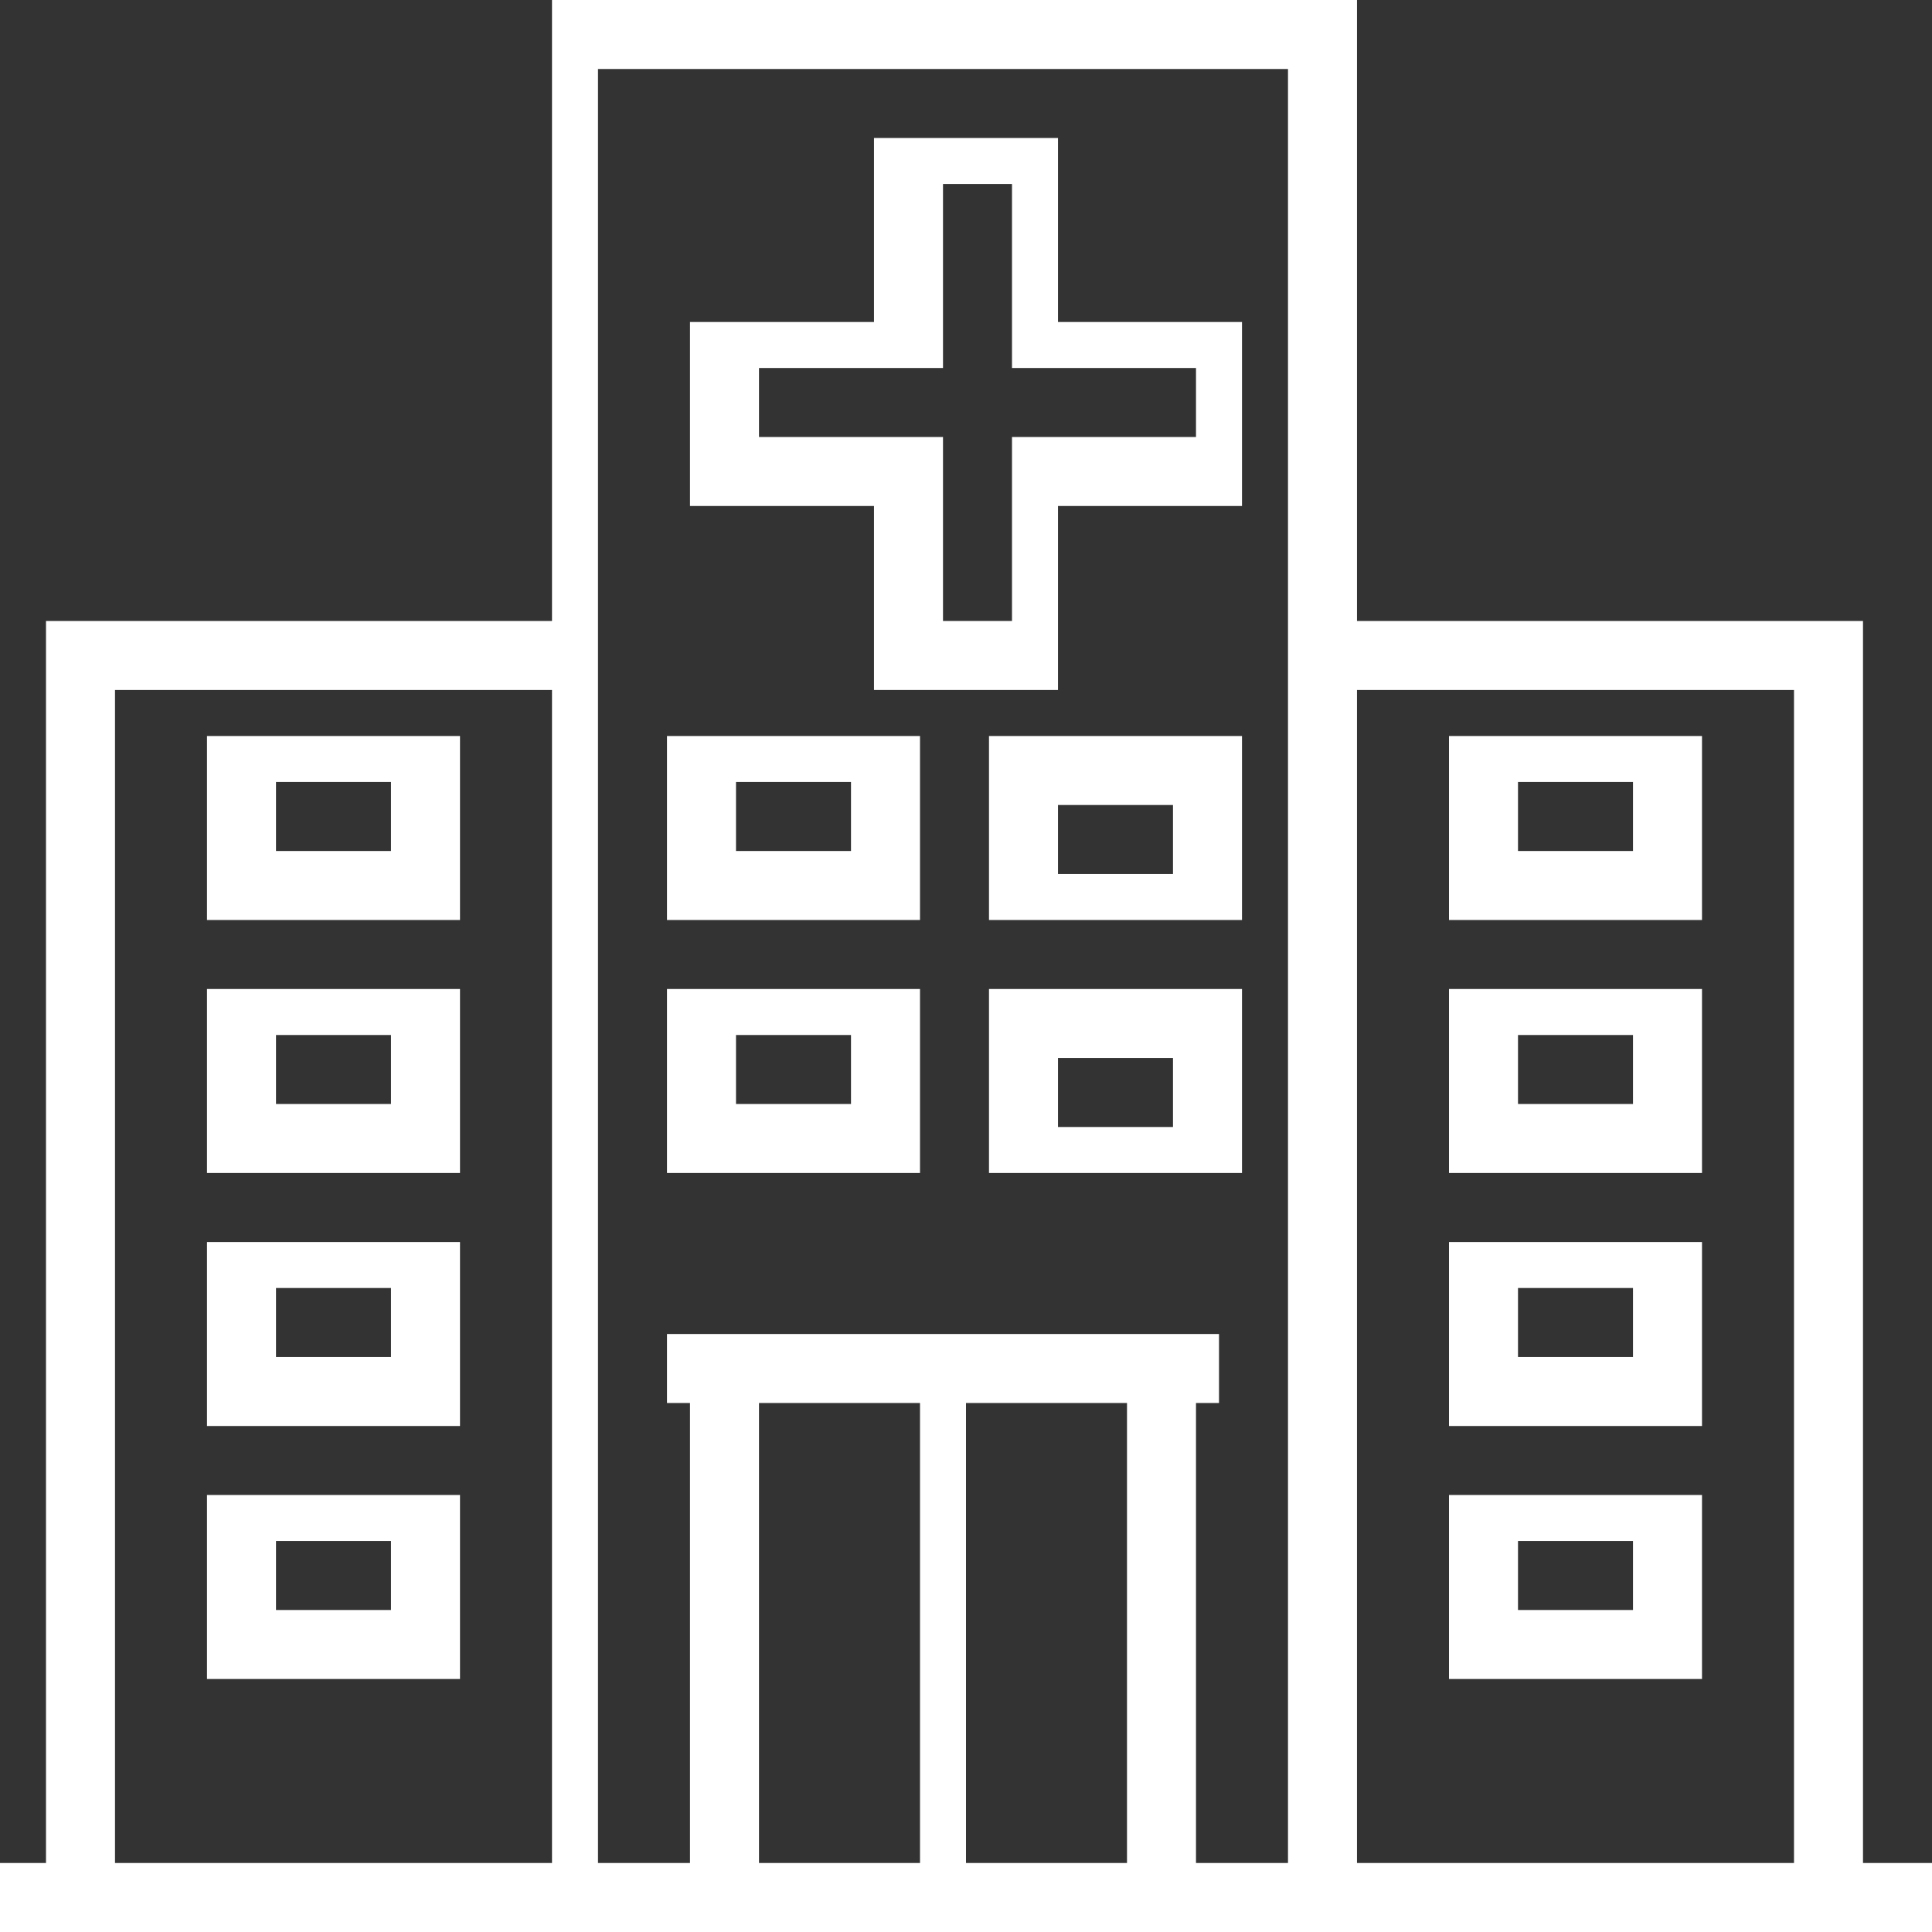 <?xml version="1.0" encoding="UTF-8"?>
<!DOCTYPE svg PUBLIC "-//W3C//DTD SVG 1.1//EN" "http://www.w3.org/Graphics/SVG/1.1/DTD/svg11.dtd">
<!-- Creator: CorelDRAW -->
<svg xmlns="http://www.w3.org/2000/svg" xml:space="preserve" width="41px" height="41px" style="shape-rendering:geometricPrecision; text-rendering:geometricPrecision; image-rendering:optimizeQuality; fill-rule:evenodd; clip-rule:evenodd"
viewBox="0 0 0.084 0.084"
 xmlns:xlink="http://www.w3.org/1999/xlink">
 <rect x="0" y="0" width="0.084" height="0.084" fill="#333333" stroke="none"/>
 <defs>
  <style type="text/css">
   <![CDATA[
    .fil0 {fill:white}
   ]]>
  </style>
 </defs>
 <g id="Слой_x0020_1">
  <g id="_83097616">
   <path id="_83100184" class="fil0" d="M0.081 0.081l0 -0.054 -0.022 0 0 -0.027 -0.035 0 0 0.027 -0.022 0 0 0.054 -0.003 0 0 0.003 0.003 0 0.022 0 0.003 0 0.03 0 0.003 0 0.022 0 0.003 0 0 -0.003 -0.003 0zm-0.057 0l-0.019 0 0 -0.051 0.019 0 0 0.051zm0.016 0l-0.007 0 0 -0.02 0.007 0 0 0.02zm0.009 0l-0.007 0 0 -0.02 0.007 0 0 0.02zm0.007 -0.054l0 0.054 -0.004 0 0 -0.02 0.001 0 0 -0.003 -0.001 0 -0.022 0 -0.001 0 0 0.003 0.001 0 0 0.02 -0.004 0 0 -0.054 0 -0.024 0.03 0 0 0.024zm0.022 0.054l-0.019 0 0 -0.051 0.019 0 0 0.051z"/>
   <path id="_83101888" class="fil0" d="M0.038 0.03l0.008 0 0 -0.008 0.008 0 0 -0.008 -0.008 0 0 -0.008 -0.008 0 0 0.008 -0.008 0 0 0.008 0.008 0 0 0.008zm-0.005 -0.011l0 -0.003 0.008 0 0 -0.008 0.003 0 0 0.008 0.008 0 0 0.003 -0.008 0 0 0.008 -0.003 0 0 -0.008 -0.008 0z"/>
   <path id="_83103760" class="fil0" d="M0.04 0.032l-0.011 0 0 0.008 0.011 0 0 -0.008zm-0.003 0.005l-0.005 0 0 -0.003 0.005 0 0 0.003z"/>
   <path id="_83102752" class="fil0" d="M0.043 0.04l0.011 0 0 -0.008 -0.011 0 0 0.008zm0.003 -0.005l0.005 0 0 0.003 -0.005 0 0 -0.003z"/>
   <path id="_83102560" class="fil0" d="M0.04 0.043l-0.011 0 0 0.008 0.011 0 0 -0.008zm-0.003 0.005l-0.005 0 0 -0.003 0.005 0 0 0.003z"/>
   <path id="_83096680" class="fil0" d="M0.043 0.051l0.011 0 0 -0.008 -0.011 0 0 0.008zm0.003 -0.005l0.005 0 0 0.003 -0.005 0 0 -0.003z"/>
   <path id="_83125088" class="fil0" d="M0.074 0.032l-0.011 0 0 0.008 0.011 0 0 -0.008zm-0.003 0.005l-0.005 0 0 -0.003 0.005 0 0 0.003z"/>
   <path id="_83102824" class="fil0" d="M0.074 0.043l-0.011 0 0 0.008 0.011 0 0 -0.008zm-0.003 0.005l-0.005 0 0 -0.003 0.005 0 0 0.003z"/>
   <path id="_81657472" class="fil0" d="M0.074 0.054l-0.011 0 0 0.008 0.011 0 0 -0.008zm-0.003 0.005l-0.005 0 0 -0.003 0.005 0 0 0.003z"/>
   <path id="_83093440" class="fil0" d="M0.074 0.065l-0.011 0 0 0.008 0.011 0 0 -0.008zm-0.003 0.005l-0.005 0 0 -0.003 0.005 0 0 0.003z"/>
   <path id="_83102848" class="fil0" d="M0.02 0.032l-0.011 0 0 0.008 0.011 0 0 -0.008zm-0.003 0.005l-0.005 0 0 -0.003 0.005 0 0 0.003z"/>
   <path id="_106581248" class="fil0" d="M0.02 0.043l-0.011 0 0 0.008 0.011 0 0 -0.008zm-0.003 0.005l-0.005 0 0 -0.003 0.005 0 0 0.003z"/>
   <path id="_83096272" class="fil0" d="M0.02 0.054l-0.011 0 0 0.008 0.011 0 0 -0.008zm-0.003 0.005l-0.005 0 0 -0.003 0.005 0 0 0.003z"/>
   <path id="_106581320" class="fil0" d="M0.02 0.065l-0.011 0 0 0.008 0.011 0 0 -0.008zm-0.003 0.005l-0.005 0 0 -0.003 0.005 0 0 0.003z"/>
  </g>
 </g>
</svg>
